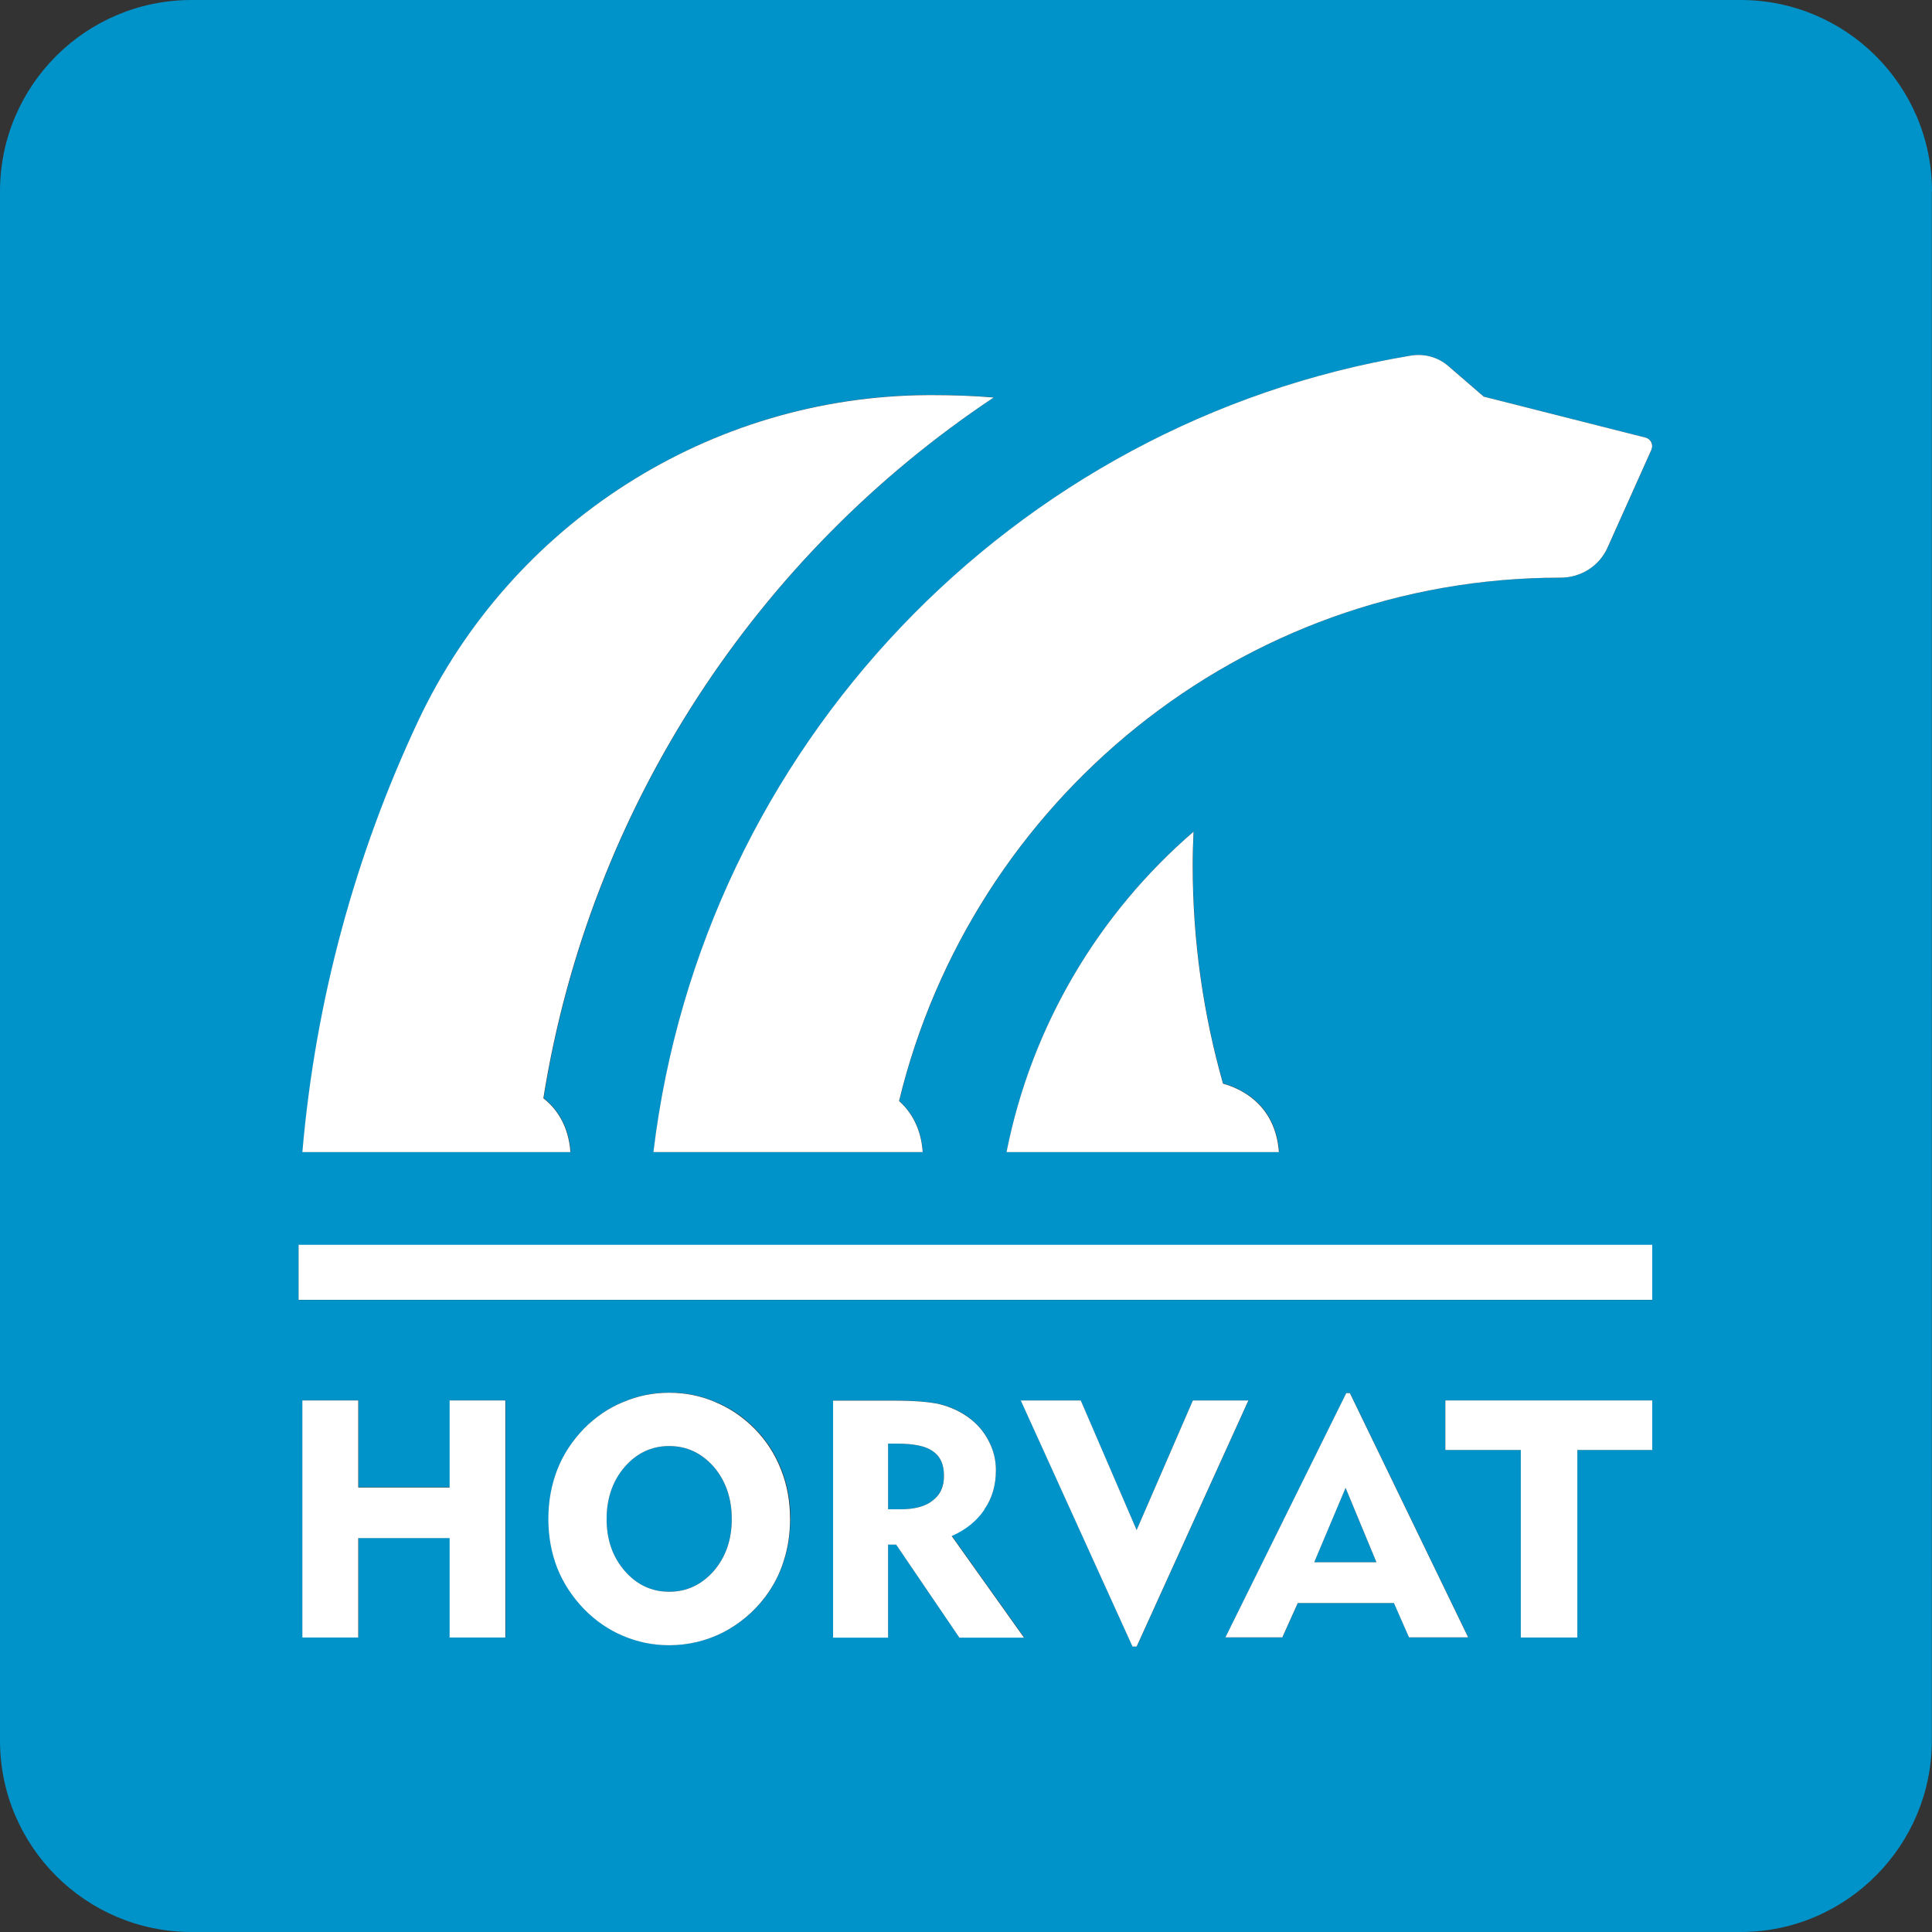 <?xml version="1.0" encoding="UTF-8"?>
<svg xmlns="http://www.w3.org/2000/svg" viewBox="0 0 112.71 112.71">
  <rect x="0" y="0" width="112.71" height="112.71" fill="#333333" stroke="none"/>
  <defs>
    <style>.cls-1{fill:#0093c9;}.cls-2{fill:#fff;}</style>
  </defs>
  <g id="PLAVA">
    <polygon class="cls-2" points="109.48 109.38 109.48 109.38 109.48 109.38 109.48 109.38"></polygon>
    <g>
      <path class="cls-1" d="M112.71,11.17c0-6.16-5-11.17-11.17-11.17H11.18C5,0,0,5,0,11.17V101.54c0,6.16,5,11.17,11.18,11.17H101.54c3.11,0,5.92-1.28,7.94-3.33,0,0,0,0,0,0,1.99-2.02,3.22-4.78,3.22-7.84V11.17Zm-28.39,73.42v-2.89h12.07v2.89h-4.37v10.94h-3.3v-10.94h-4.4Zm-24.58,10.94h-3.77l-3.69-5.43h-.47v5.43h-3.21v-13.83h3.56c1.14,0,2.04,.08,2.66,.21,.63,.16,1.18,.41,1.66,.76,.51,.37,.91,.82,1.19,1.37,.29,.54,.43,1.11,.43,1.72,0,.88-.21,1.64-.67,2.28-.45,.66-1.07,1.17-1.91,1.54l4.22,5.93Zm-.19-13.83h3.5l3.26,7.56,3.28-7.56h3.25l-6.52,14.36h-.24l-6.52-14.36Zm19-.43h.21l6.9,14.25h-3.45l-.88-2h-5.61l-.9,2h-3.32l7.05-14.25Zm-61.12-5.43v-3.21H96.39v3.21H17.42Zm28.68,12.77c0,.86-.12,1.68-.37,2.44-.24,.76-.6,1.46-1.07,2.09-.68,.9-1.5,1.58-2.48,2.09-.98,.49-2.03,.74-3.13,.74-.94,0-1.84-.17-2.7-.55-.84-.35-1.6-.88-2.27-1.56-.68-.71-1.21-1.5-1.56-2.39-.35-.9-.52-1.85-.52-2.87s.17-1.97,.52-2.87c.35-.9,.88-1.69,1.56-2.4,.65-.66,1.41-1.19,2.27-1.54,.86-.37,1.76-.55,2.7-.55s1.84,.18,2.7,.55c.86,.35,1.64,.88,2.31,1.57,.66,.68,1.17,1.46,1.52,2.36,.36,.9,.53,1.85,.53,2.89Zm-25.19,1.11v5.8h-3.26v-13.83h3.26v5.07h5.33v-5.07h3.25v13.83h-3.25v-5.8h-5.33Zm50.45-26.51c.95,.26,3.05,1.15,3.26,3.99h-15.9c1.47-7.42,5.41-13.95,10.91-18.69-.03,.65-.05,1.3-.05,1.96,0,4.41,.62,8.69,1.77,12.74Zm-18.91,1.02c.68,.6,1.28,1.54,1.38,2.98h-15.71c2.85-23.64,21.01-42.6,44.16-46.46,.8-.14,1.61,.09,2.22,.61l2.06,1.78,9.44,2.39c.31,.08,.47,.41,.34,.71l-2.56,5.71c-.49,1.07-1.56,1.75-2.74,1.75h-.02c-18.65,0-34.33,13.03-38.57,30.53Zm-20.74-.17c.76,.6,1.46,1.58,1.58,3.14h-15.64c.77-8.92,3.12-17.39,6.75-25.14,5.42-11.53,17.02-18.96,29.76-19.02,.08,0,.16,0,.24,0,1.2,0,2.39,.05,3.58,.14-13.75,9.15-23.55,23.84-26.27,40.88Z"></path>
      <polygon class="cls-1" points="78.5 86.8 76.67 91.14 80.3 91.14 78.5 86.8"></polygon>
      <path class="cls-1" d="M52.36,84.22h-.55v3.83h.71c.82,0,1.46-.16,1.89-.51,.45-.33,.66-.82,.66-1.45,0-.66-.21-1.13-.64-1.42-.41-.31-1.11-.45-2.07-.45Z"></path>
      <path class="cls-1" d="M39.04,84.36c-1.03,0-1.89,.41-2.59,1.21-.71,.82-1.06,1.84-1.06,3.05s.35,2.21,1.06,3.03c.7,.8,1.56,1.21,2.59,1.21s1.89-.41,2.6-1.21c.7-.82,1.05-1.82,1.05-3.03s-.35-2.23-1.05-3.05c-.71-.8-1.57-1.21-2.6-1.21Z"></path>
    </g>
  </g>
  <g id="BIJELA">
    <g>
      <path class="cls-2" d="M91.04,33.7c1.19,0,2.26-.68,2.74-1.75l2.56-5.71c.13-.29-.03-.63-.34-.71l-9.44-2.39-2.06-1.78c-.61-.53-1.42-.75-2.22-.61-23.16,3.86-41.32,22.82-44.16,46.46h15.71c-.1-1.43-.7-2.37-1.38-2.98,4.24-17.5,19.92-30.53,38.57-30.53h.02Z"></path>
      <path class="cls-2" d="M54.15,23.05c-12.74,.06-24.34,7.49-29.76,19.02-3.64,7.75-5.98,16.22-6.75,25.14h15.64c-.12-1.57-.82-2.54-1.58-3.14,2.72-17.04,12.52-31.73,26.27-40.88-1.19-.1-2.38-.14-3.58-.14-.08,0-.16,0-.24,0Z"></path>
      <path class="cls-2" d="M58.71,67.21h15.9c-.21-2.84-2.31-3.73-3.26-3.99-1.15-4.05-1.77-8.32-1.77-12.74,0-.66,.02-1.31,.05-1.96-5.5,4.74-9.44,11.27-10.91,18.69Z"></path>
      <rect class="cls-2" x="17.42" y="72.62" width="78.97" height="3.21"></rect>
      <polygon class="cls-2" points="92.02 95.53 92.02 84.59 96.39 84.59 96.39 81.7 84.32 81.7 84.32 84.59 88.72 84.59 88.72 95.53 92.02 95.53"></polygon>
      <polygon class="cls-2" points="29.48 95.53 29.48 81.7 26.23 81.7 26.23 86.78 20.9 86.78 20.9 81.7 17.64 81.7 17.64 95.53 20.9 95.53 20.9 89.73 26.23 89.73 26.23 95.53 29.48 95.53"></polygon>
      <path class="cls-2" d="M41.74,81.8c-.86-.37-1.76-.55-2.7-.55s-1.84,.18-2.7,.55c-.86,.35-1.61,.88-2.27,1.54-.68,.71-1.21,1.5-1.56,2.4-.35,.9-.52,1.86-.52,2.87s.17,1.97,.52,2.87c.35,.88,.88,1.68,1.56,2.39,.67,.68,1.43,1.21,2.27,1.56,.86,.37,1.76,.55,2.7,.55,1.1,0,2.15-.25,3.13-.74,.98-.51,1.8-1.19,2.48-2.09,.47-.63,.84-1.33,1.07-2.09,.25-.76,.37-1.58,.37-2.44,0-1.03-.17-1.99-.53-2.89-.35-.9-.86-1.68-1.52-2.36-.67-.68-1.45-1.22-2.31-1.57Zm-.1,9.85c-.71,.8-1.57,1.21-2.6,1.21s-1.89-.41-2.59-1.21c-.71-.82-1.06-1.82-1.06-3.03s.35-2.23,1.06-3.05c.7-.8,1.56-1.21,2.59-1.21s1.89,.41,2.6,1.21c.7,.82,1.05,1.84,1.05,3.05s-.35,2.21-1.05,3.03Z"></path>
      <path class="cls-2" d="M57.43,88.05c.45-.64,.67-1.41,.67-2.28,0-.6-.14-1.18-.43-1.72-.28-.55-.68-1-1.19-1.37-.49-.35-1.03-.6-1.66-.76-.62-.14-1.52-.21-2.66-.21h-3.56v13.83h3.21v-5.43h.47l3.69,5.43h3.77l-4.22-5.93c.84-.37,1.46-.88,1.91-1.54Zm-3.02-.51c-.43,.35-1.07,.51-1.89,.51h-.71v-3.83h.55c.95,0,1.66,.14,2.07,.45,.43,.29,.64,.76,.64,1.42s-.21,1.11-.66,1.45Z"></path>
      <polygon class="cls-2" points="66.31 96.06 72.83 81.7 69.59 81.7 66.31 89.26 63.05 81.7 59.55 81.7 66.07 96.06 66.31 96.06"></polygon>
      <path class="cls-2" d="M75.71,93.52h5.61l.88,2h3.45l-6.9-14.25h-.21l-7.05,14.25h3.32l.9-2Zm2.79-6.72l1.8,4.34h-3.63l1.83-4.34Z"></path>
    </g>
  </g>
</svg>
